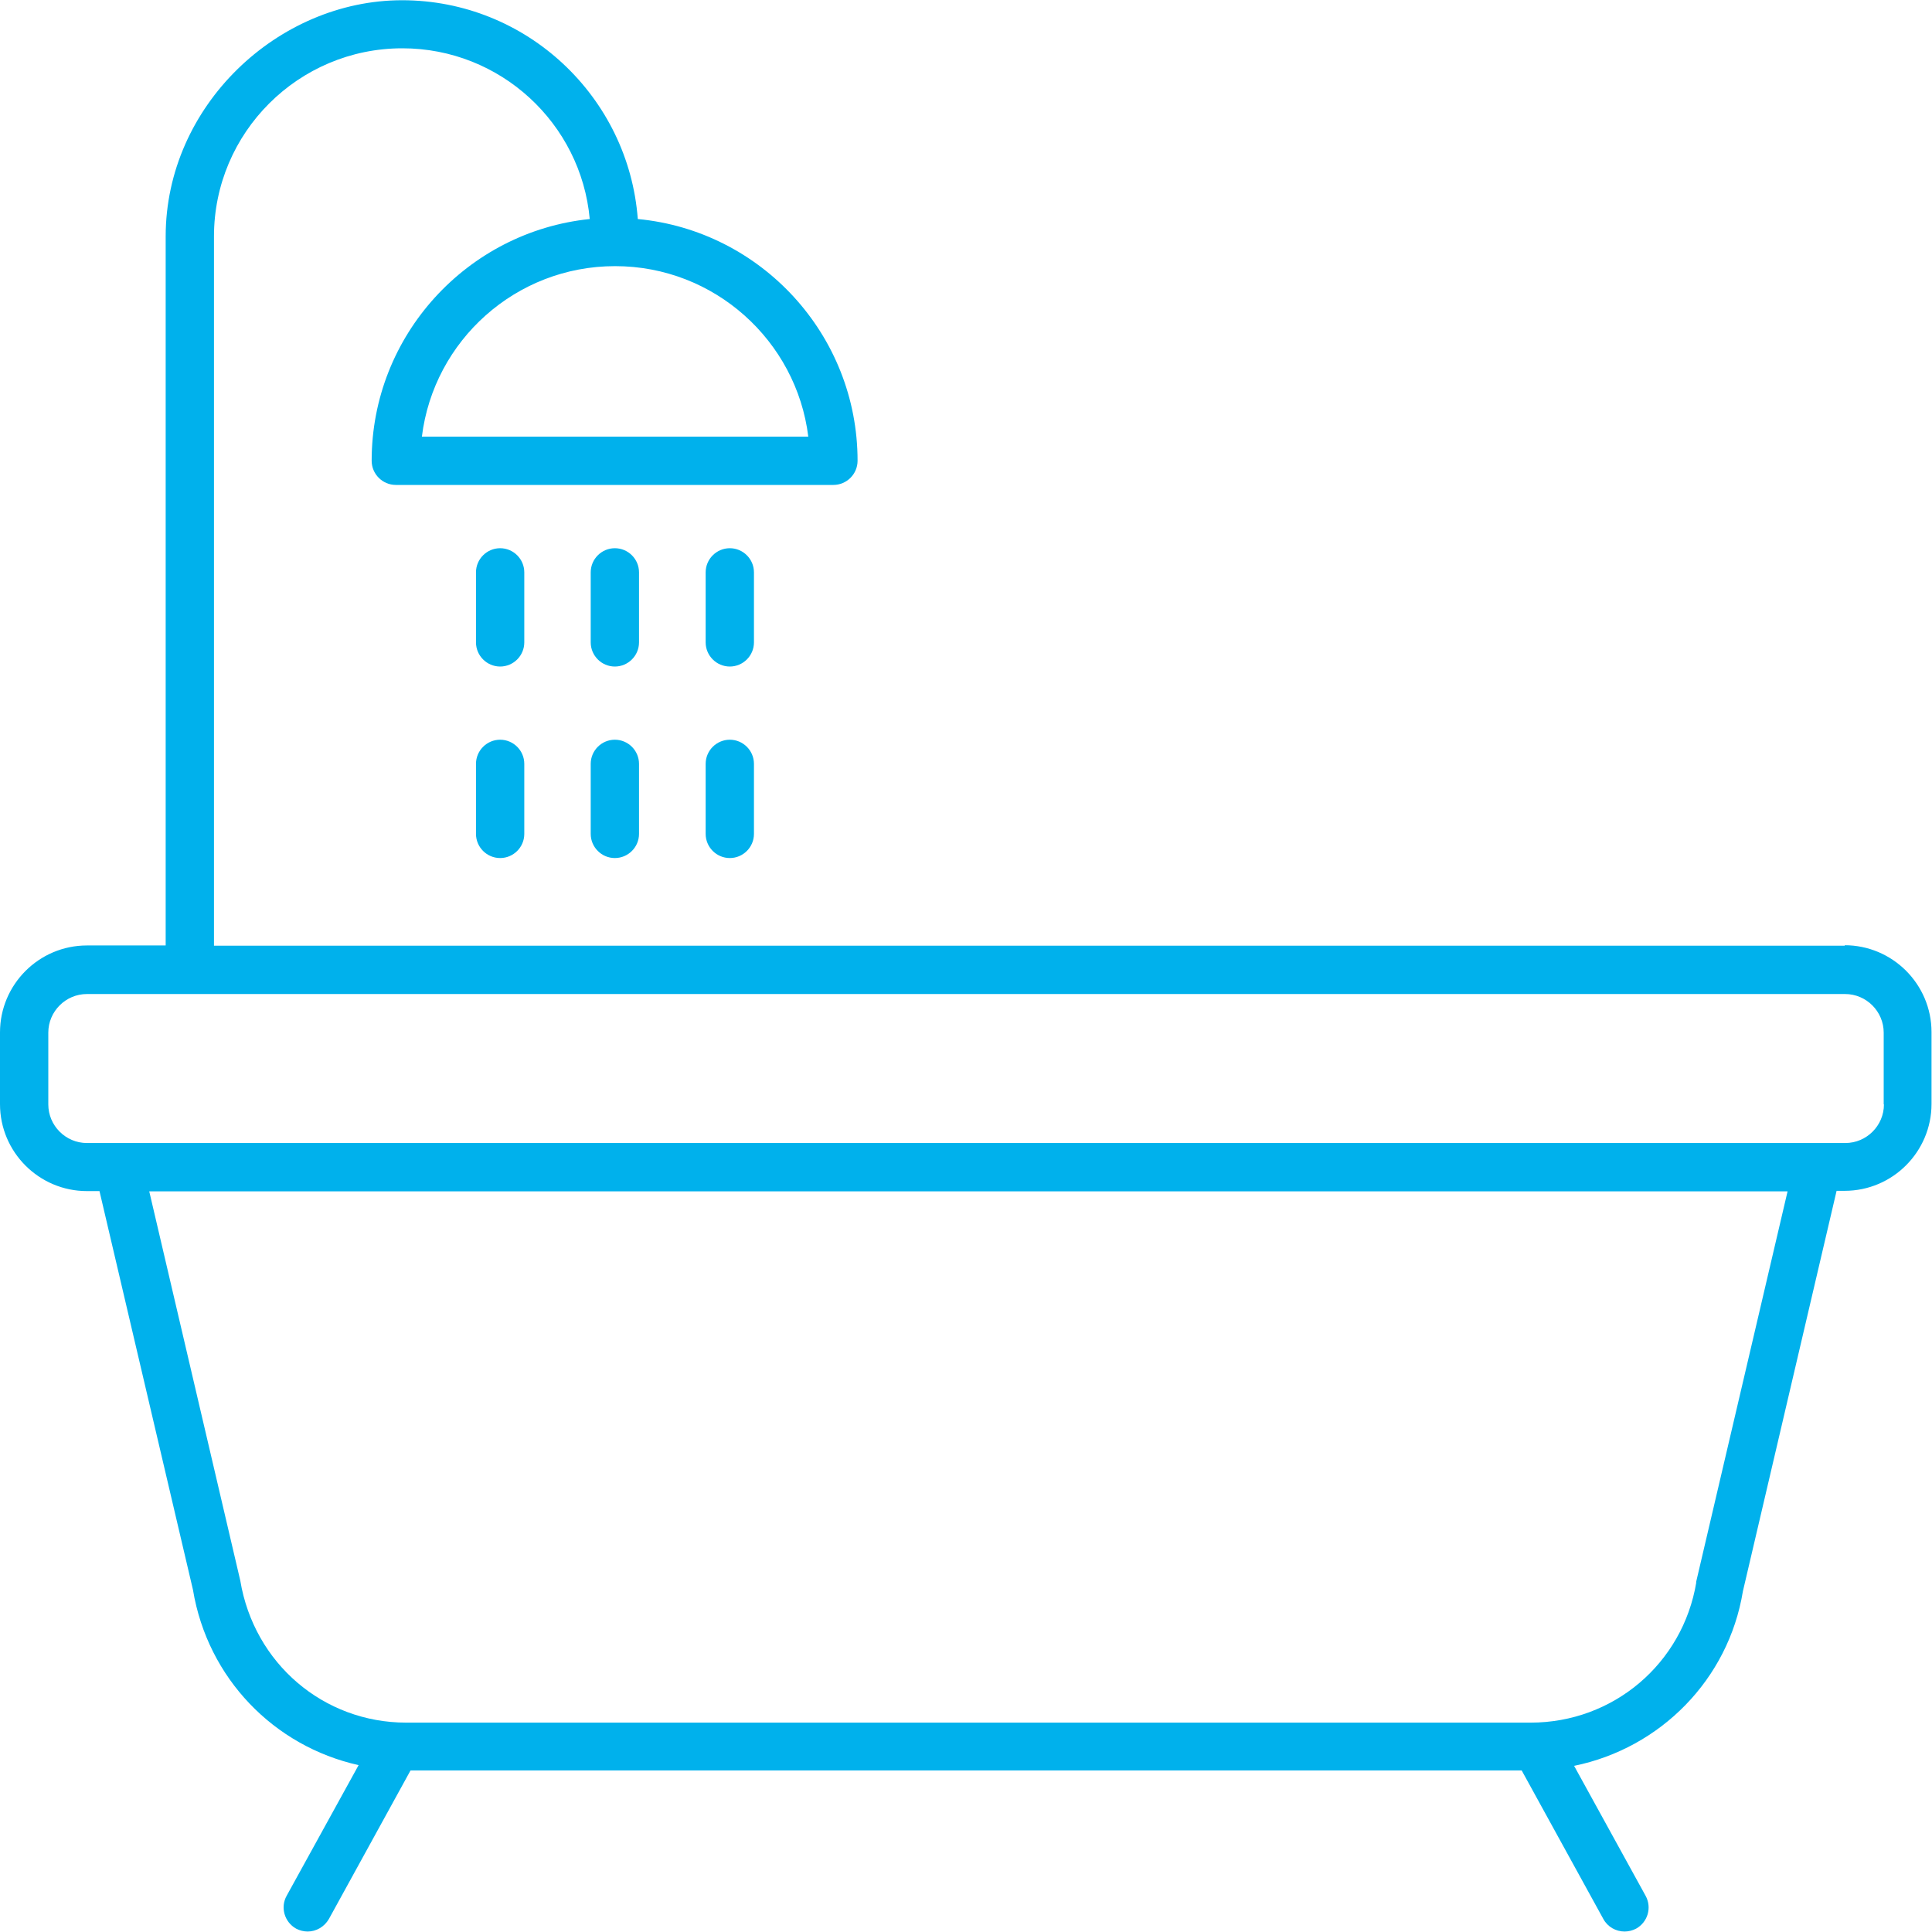 <?xml version="1.0" encoding="UTF-8"?>
<svg xmlns="http://www.w3.org/2000/svg" width="73" height="73" viewBox="0 0 73 73" fill="none">
  <g id="Layer_1" clip-path="url(#clip0_384_121)">
    <path id="Vector" d="M69.715 35.733H8.085V8.933C8.085 5.01 11.278 1.825 15.202 1.825C18.907 1.825 21.955 4.663 22.283 8.276C17.666 8.751 14.043 12.665 14.043 17.41C14.043 17.912 14.454 18.323 14.956 18.323H31.49C31.992 18.323 32.403 17.912 32.403 17.41C32.403 12.647 28.753 8.714 24.099 8.276C23.752 3.659 19.892 0.009 15.193 0.009C10.494 0.009 6.26 4.006 6.26 8.933V35.724H3.285C1.469 35.724 -0 37.203 -0 39.009V41.719C-0 43.535 1.478 45.005 3.285 45.005H3.759L7.291 60.07C7.847 63.419 10.357 65.983 13.55 66.695L10.831 71.631C10.585 72.069 10.749 72.626 11.187 72.872C11.324 72.945 11.479 72.982 11.625 72.982C11.944 72.982 12.255 72.808 12.428 72.507L15.512 66.895H57.496L60.581 72.507C60.745 72.808 61.055 72.982 61.384 72.982C61.53 72.982 61.685 72.945 61.822 72.872C62.26 72.626 62.424 72.078 62.178 71.631L59.477 66.722C62.734 66.056 65.308 63.464 65.855 60.125L69.395 44.995H69.697C71.513 44.995 72.982 43.517 72.982 41.71V39C72.982 37.184 71.503 35.715 69.697 35.715L69.715 35.733ZM30.541 16.498H15.941C16.388 12.866 19.491 10.056 23.241 10.056C26.992 10.056 30.094 12.875 30.541 16.498ZM64.094 59.787C63.583 62.862 60.955 65.089 57.834 65.089H15.348C12.227 65.089 9.599 62.853 9.079 59.723L5.639 45.014H67.543L64.085 59.787H64.094ZM71.184 41.729C71.184 42.532 70.527 43.189 69.724 43.189H3.285C2.482 43.189 1.825 42.532 1.825 41.729V39.019C1.825 38.215 2.482 37.559 3.285 37.559H69.715C70.518 37.559 71.175 38.215 71.175 39.019V41.729H71.184Z" fill="#00B1EC"></path>
    <path id="Vector_2" d="M19.81 21.626C19.81 21.124 19.4 20.714 18.898 20.714C18.396 20.714 17.985 21.124 17.985 21.626V24.273C17.985 24.774 18.396 25.185 18.898 25.185C19.4 25.185 19.81 24.774 19.81 24.273V21.626Z" fill="#00B1EC"></path>
    <path id="Vector_3" d="M18.898 27.95C18.396 27.95 17.985 28.36 17.985 28.862V31.509C17.985 32.011 18.396 32.421 18.898 32.421C19.4 32.421 19.81 32.011 19.81 31.509V28.862C19.81 28.36 19.4 27.95 18.898 27.95Z" fill="#00B1EC"></path>
    <path id="Vector_4" d="M24.145 21.626C24.145 21.124 23.734 20.714 23.232 20.714C22.73 20.714 22.32 21.124 22.32 21.626V24.273C22.32 24.774 22.73 25.185 23.232 25.185C23.734 25.185 24.145 24.774 24.145 24.273V21.626Z" fill="#00B1EC"></path>
    <path id="Vector_5" d="M23.232 27.95C22.73 27.95 22.32 28.36 22.32 28.862V31.509C22.32 32.011 22.73 32.421 23.232 32.421C23.734 32.421 24.145 32.011 24.145 31.509V28.862C24.145 28.36 23.734 27.95 23.232 27.95Z" fill="#00B1EC"></path>
    <path id="Vector_6" d="M28.488 21.626C28.488 21.124 28.078 20.714 27.576 20.714C27.074 20.714 26.663 21.124 26.663 21.626V24.273C26.663 24.774 27.074 25.185 27.576 25.185C28.078 25.185 28.488 24.774 28.488 24.273V21.626Z" fill="#00B1EC"></path>
    <path id="Vector_7" d="M27.576 27.95C27.074 27.95 26.663 28.36 26.663 28.862V31.509C26.663 32.011 27.074 32.421 27.576 32.421C28.078 32.421 28.488 32.011 28.488 31.509V28.862C28.488 28.36 28.078 27.95 27.576 27.95Z" fill="#00B1EC"></path>
  </g>
  <defs>
    <clipPath id="clip0_384_121">
      <rect width="73" height="73" fill="white"></rect>
    </clipPath>
  </defs>
</svg>
